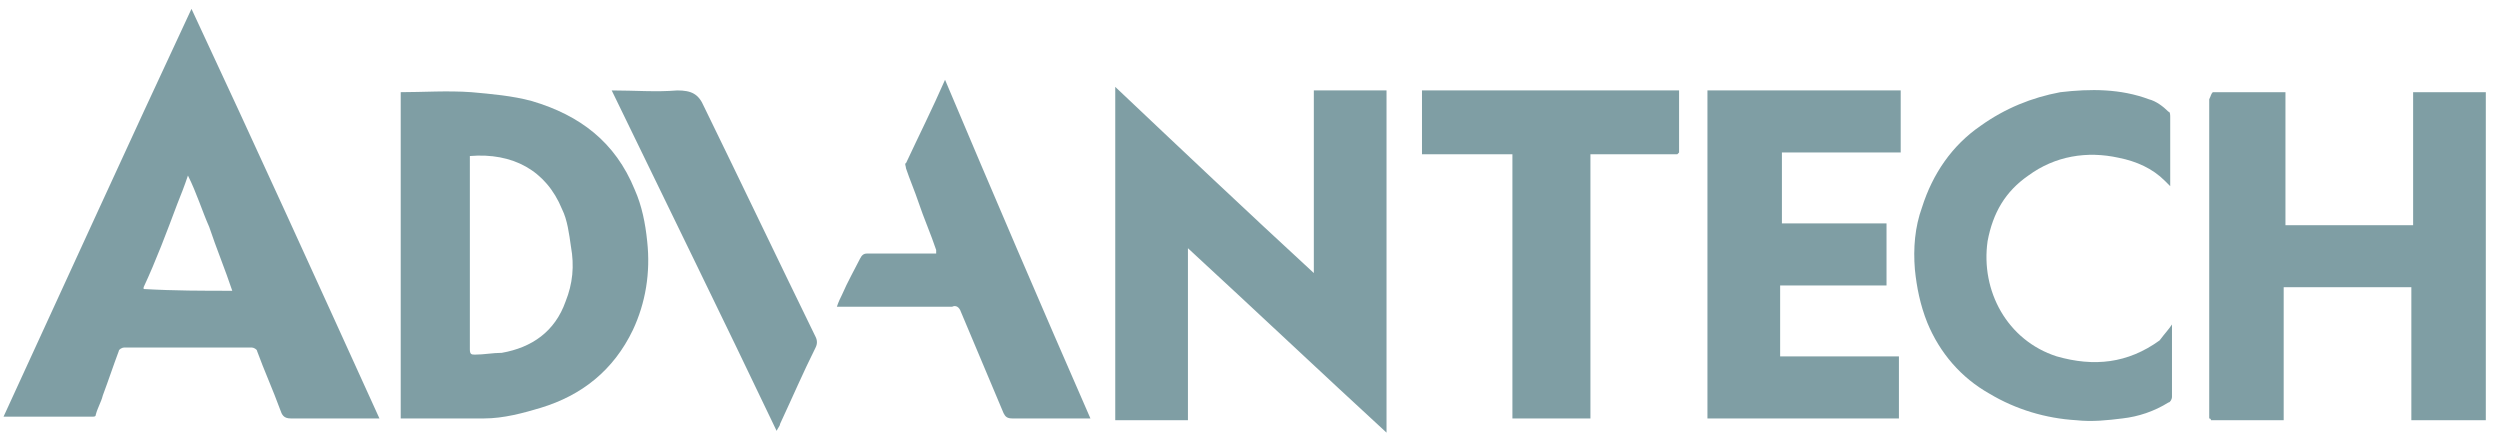 <?xml version="1.0" encoding="utf-8"?>
<!-- Generator: Adobe Illustrator 27.5.0, SVG Export Plug-In . SVG Version: 6.00 Build 0)  -->
<svg version="1.1" id="圖層_1" xmlns="http://www.w3.org/2000/svg" xmlns:xlink="http://www.w3.org/1999/xlink" x="0px" y="0px"
	 viewBox="0 0 141 25" style="enable-background:new 0 0 141 25;" xml:space="preserve">
<style type="text/css">
	.st0{opacity:0.5;}
	.st1{fill:#003E4A;}
</style>
<g class="st0">
	<path class="st1" d="M10.8,0.5c3.6,7.7,7.1,15.4,10.6,23.1c-0.2,0-0.3,0-0.4,0c-1.5,0-3.1,0-4.6,0c-0.4,0-0.5-0.2-0.6-0.5
		c-0.4-1.1-0.9-2.2-1.3-3.3c0-0.1-0.2-0.2-0.3-0.2c-2.4,0-4.8,0-7.2,0c-0.1,0-0.3,0.1-0.3,0.2c-0.3,0.8-0.6,1.7-0.9,2.5
		c-0.1,0.4-0.3,0.7-0.4,1.1c0,0.1-0.1,0.1-0.2,0.1c-1.7,0-3.3,0-5,0C3.7,15.9,7.2,8.2,10.8,0.5z M13.1,16.4
		C13.2,16.4,13.2,16.4,13.1,16.4c-0.4-1.2-0.9-2.4-1.3-3.6c-0.4-0.9-0.7-1.9-1.2-2.9c-0.2,0.6-0.4,1.1-0.6,1.6
		c-0.6,1.6-1.2,3.2-1.9,4.7c0,0,0,0.1,0,0.1C9.8,16.4,11.5,16.4,13.1,16.4L13.1,16.4z"/>
	<path class="st1" d="M74.1,15.4V5.1h4.1v19.3C74.5,21,70.8,17.5,67,14v9.7h-4.1V4.9C66.6,8.4,70.3,11.9,74.1,15.4z"/>
	<path class="st1" d="M124.8,5.2h4.1v7.5h7.2V5.2h4.1v18.5H136v-7.5h-7.2v7.5h-4.1c0,0,0-0.1-0.1-0.1c0-0.1,0-0.2,0-0.2
		c0-5.9,0-11.9,0-17.8C124.7,5.4,124.7,5.3,124.8,5.2C124.7,5.2,124.7,5.2,124.8,5.2z"/>
	<path class="st1" d="M22.5,5.2c1.4,0,2.7-0.1,4.1,0c1.1,0.1,2.3,0.2,3.4,0.5c2.7,0.8,4.7,2.3,5.8,5c0.4,0.9,0.6,1.9,0.7,2.9
		c0.2,1.8-0.1,3.5-0.8,5c-1.1,2.3-2.9,3.7-5.2,4.4c-1,0.3-2.1,0.6-3.2,0.6c-1.6,0-3.1,0-4.7,0V5.2z M26.5,8.8
		C26.5,8.8,26.5,8.8,26.5,8.8c0,3.7,0,7.3,0,10.9c0,0.3,0.1,0.3,0.3,0.3c0.5,0,1-0.1,1.5-0.1c1.7-0.3,3-1.2,3.6-2.9
		c0.4-1,0.5-2,0.3-3.1c-0.1-0.7-0.2-1.5-0.5-2.1C30.8,9.6,28.9,8.6,26.5,8.8L26.5,8.8z"/>
	<path class="st1" d="M106.4,12.6v3.5h-6v4h6.7v3.5H96.3V5.1h10.9v3.5h-6.7v4H106.4z"/>
	<path class="st1" d="M122.5,18.3c0,1.4,0,2.7,0,4.1c0,0.1-0.1,0.3-0.2,0.3c-0.8,0.5-1.7,0.8-2.6,0.9c-0.8,0.1-1.7,0.2-2.6,0.1
		c-1.7-0.1-3.4-0.6-4.9-1.5c-1.6-0.9-2.8-2.3-3.5-4c-0.4-1-0.6-2-0.7-3c-0.1-1.2,0-2.4,0.4-3.5c0.6-1.9,1.7-3.5,3.3-4.6
		c1.4-1,2.9-1.6,4.5-1.9c1.7-0.2,3.4-0.2,5,0.4c0.4,0.1,0.8,0.4,1.1,0.7c0.1,0,0.1,0.2,0.1,0.3c0,1.3,0,2.5,0,3.9
		c-0.1-0.1-0.2-0.2-0.3-0.3c-0.7-0.7-1.6-1.1-2.6-1.3c-1.8-0.4-3.6-0.1-5.1,1c-1.3,0.9-2,2.1-2.3,3.7c-0.4,2.8,1.1,5.6,3.9,6.5
		c2.1,0.6,4,0.4,5.8-0.9C122.1,18.8,122.3,18.6,122.5,18.3L122.5,18.3z"/>
	<path class="st1" d="M80.2,8.7V5.1h14.5v3.5c0,0,0,0-0.1,0.1c-1.6,0-3.3,0-4.9,0v14.9h-4.4V8.7C83.5,8.7,81.9,8.7,80.2,8.7
		C80.2,8.7,80.2,8.7,80.2,8.7z"/>
	<path class="st1" d="M52.8,14.1c-0.3-0.9-0.7-1.8-1-2.7c-0.2-0.6-0.5-1.3-0.7-1.9c0-0.1-0.1-0.3,0-0.3c0.7-1.5,1.5-3.1,2.2-4.7
		c2.7,6.4,5.4,12.7,8.2,19.1c-0.1,0-0.2,0-0.4,0c-1.3,0-2.7,0-4,0c-0.3,0-0.4-0.1-0.5-0.3c-0.8-1.9-1.6-3.8-2.4-5.7
		c-0.1-0.3-0.3-0.4-0.5-0.3c-2,0-4.1,0-6.1,0h-0.4c0.1-0.3,0.2-0.5,0.3-0.7c0.3-0.7,0.7-1.4,1-2c0.1-0.2,0.2-0.3,0.4-0.3
		c1.3,0,2.6,0,3.9,0C52.8,14.2,52.8,14.1,52.8,14.1L52.8,14.1z"/>
	<path class="st1" d="M34.5,5.1c1.3,0,2.5,0.1,3.7,0C39,5.1,39.4,5.3,39.7,6c2.1,4.3,4.2,8.7,6.3,13c0.1,0.2,0.1,0.4,0,0.6
		c-0.7,1.4-1.3,2.8-2,4.3c0,0.1-0.1,0.2-0.2,0.4C40.7,17.8,37.6,11.5,34.5,5.1L34.5,5.1z"/>
	<path class="st1" d="M52.8,14.1c0,0.1,0,0.1,0,0.2C52.8,14.2,52.8,14.1,52.8,14.1z"/>
	<path class="st1" d="M94.6,8.7C94.6,8.7,94.6,8.7,94.6,8.7C94.6,8.7,94.6,8.7,94.6,8.7z"/>
	<path class="st1" d="M124.7,23.5C124.7,23.6,124.7,23.6,124.7,23.5C124.7,23.6,124.7,23.6,124.7,23.5z"/>
</g>
</svg>
